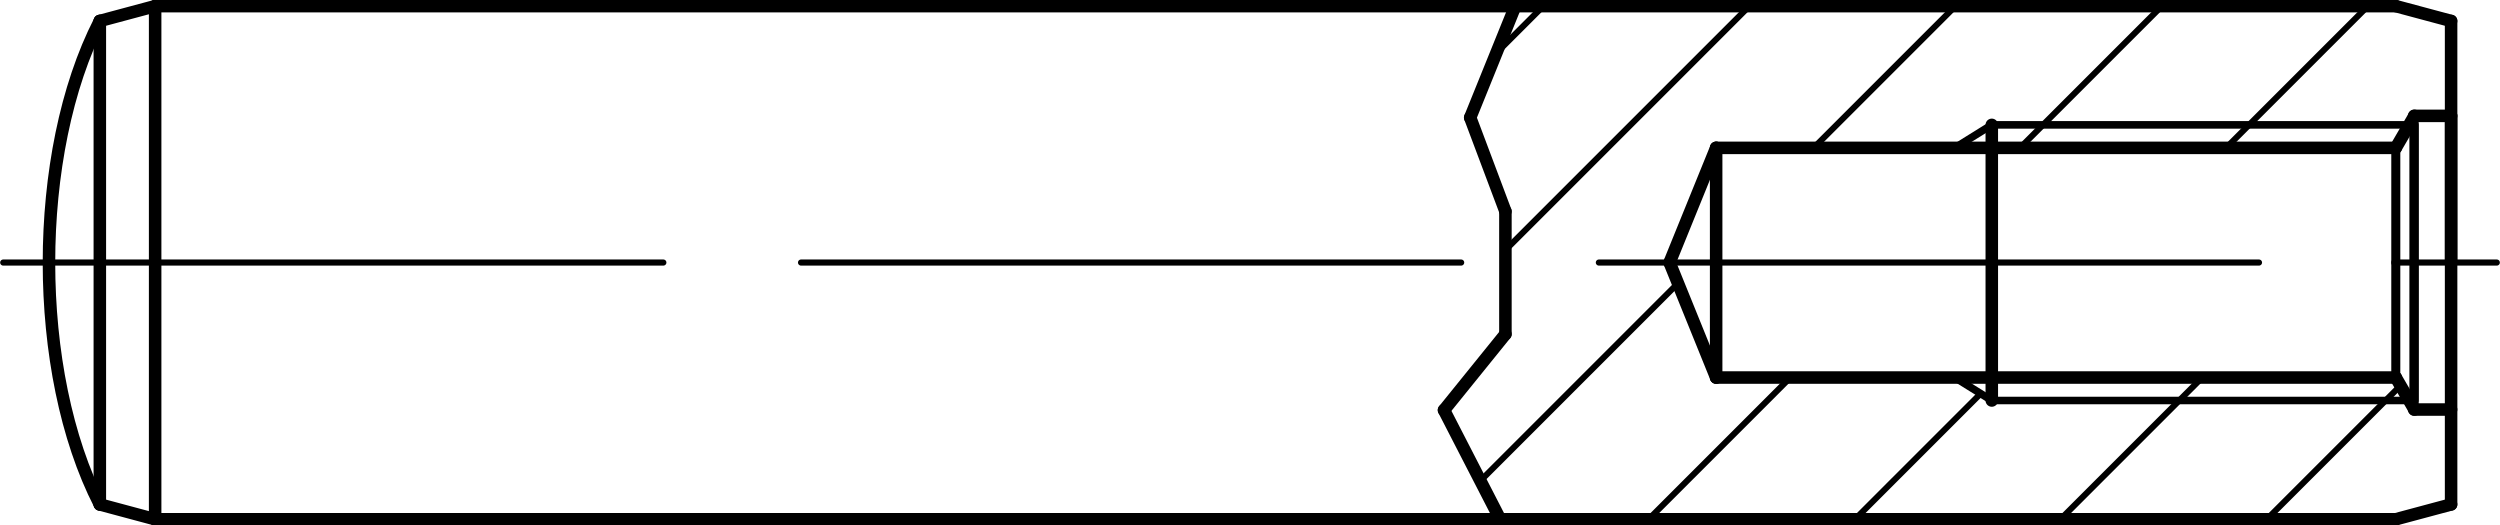 <?xml version="1.0" encoding="utf-8"?>
<!-- Generator: Adobe Illustrator 27.0.1, SVG Export Plug-In . SVG Version: 6.00 Build 0)  -->
<svg version="1.1" id="Ebene_1" xmlns="http://www.w3.org/2000/svg" xmlns:xlink="http://www.w3.org/1999/xlink" x="0px" y="0px"
	 viewBox="0 0 85.89 18.05" style="enable-background:new 0 0 85.89 18.05;" xml:space="preserve">
<g id="Schraffurlinie">
	<g id="HATCH">
		<path style="fill:none;" d="M52.06,0.21l-1.55,3.83l1.21,3.22v1.77h5.64l1.61-3.94h8.2l1.27-0.79v0.79h13.88L82.95,4l0,0
			l1.26-0.01V0.72l-1.89-0.51L52.06,0.21L52.06,0.21z M82.31,17.83l1.89-0.51v-3.25h-1.26l-0.63-1.1H68.43v0.79l-1.27-0.79h-8.2
			l-1.61-3.94h-5.64v2.45l-2.11,2.61l1.94,3.74C51.54,17.83,82.31,17.83,82.31,17.83z"/>
		<path style="fill:none;stroke:#000000;stroke-width:0.21;stroke-linecap:round;stroke-linejoin:round;" d="M82.47,13.25
			l-4.58,4.58 M75.67,12.96l-4.87,4.87 M81.35,0.21l-4.87,4.87 M68.59,12.97l-0.16,0.17 M68.05,13.52l-4.32,4.32 M74.27,0.21
			L69.4,5.08 M61.51,12.97l-4.87,4.87 M67.18,0.21l-4.87,4.87 M57.64,9.74l-6.78,6.78 M60.1,0.21l-8.38,8.38 M53.02,0.21l-1.61,1.61
			"/>
	</g>
</g>
<g id="Mittellinie">
	<g id="LINE">
		
			<line style="fill:none;stroke:#000000;stroke-width:0.21;stroke-linecap:round;stroke-linejoin:round;stroke-dasharray:0,0,0,0,22.68,4.73;" x1="0.11" y1="9.02" x2="85.78" y2="9.02"/>
	</g>
</g>
<g id="Konturlinie">
	<g id="LINE-2">
		
			<line style="fill:none;stroke:#000000;stroke-width:0.43;stroke-linecap:round;stroke-linejoin:round;" x1="84.21" y1="17.33" x2="84.21" y2="0.72"/>
	</g>
	<g id="LINE-3">
		
			<line style="fill:none;stroke:#000000;stroke-width:0.43;stroke-linecap:round;stroke-linejoin:round;" x1="84.21" y1="0.72" x2="82.31" y2="0.21"/>
	</g>
	<g id="LINE-4">
		
			<line style="fill:none;stroke:#000000;stroke-width:0.43;stroke-linecap:round;stroke-linejoin:round;" x1="84.21" y1="17.33" x2="82.31" y2="17.84"/>
	</g>
	<g id="LINE-5">
		
			<line style="fill:none;stroke:#000000;stroke-width:0.43;stroke-linecap:round;stroke-linejoin:round;" x1="84.21" y1="9.02" x2="84.21" y2="3.98"/>
	</g>
	<g id="LINE-6">
		
			<line style="fill:none;stroke:#000000;stroke-width:0.43;stroke-linecap:round;stroke-linejoin:round;" x1="84.21" y1="3.98" x2="82.94" y2="3.98"/>
	</g>
	<g id="LINE-7">
		
			<line style="fill:none;stroke:#000000;stroke-width:0.31;stroke-linecap:round;stroke-linejoin:round;" x1="82.94" y1="3.98" x2="82.94" y2="9.02"/>
	</g>
	<g id="LINE-8">
		
			<line style="fill:none;stroke:#000000;stroke-width:0.31;stroke-linecap:round;stroke-linejoin:round;" x1="82.94" y1="9.02" x2="82.94" y2="4.29"/>
	</g>
	<g id="LINE-9">
		
			<line style="fill:none;stroke:#000000;stroke-width:0.43;stroke-linecap:round;stroke-linejoin:round;" x1="68.43" y1="9.02" x2="68.43" y2="4.29"/>
	</g>
	<g id="LINE-10">
		
			<line style="fill:none;stroke:#000000;stroke-width:0.43;stroke-linecap:round;stroke-linejoin:round;" x1="58.96" y1="5.08" x2="82.31" y2="5.08"/>
	</g>
	<g id="LINE-11">
		
			<line style="fill:none;stroke:#000000;stroke-width:0.43;stroke-linecap:round;stroke-linejoin:round;" x1="82.31" y1="5.08" x2="82.95" y2="3.98"/>
	</g>
	<g id="LINE-12">
		
			<line style="fill:none;stroke:#000000;stroke-width:0.43;stroke-linecap:round;stroke-linejoin:round;" x1="58.96" y1="9.02" x2="58.96" y2="5.08"/>
	</g>
	<g id="LINE-13">
		
			<line style="fill:none;stroke:#000000;stroke-width:0.43;stroke-linecap:round;stroke-linejoin:round;" x1="58.96" y1="5.08" x2="57.36" y2="9.02"/>
	</g>
	<g id="LINE-14">
		
			<line style="fill:none;stroke:#000000;stroke-width:0.31;stroke-linecap:round;stroke-linejoin:round;" x1="82.31" y1="5.08" x2="82.31" y2="9.02"/>
	</g>
	<g id="LINE-15">
		
			<line style="fill:none;stroke:#000000;stroke-width:0.43;stroke-linecap:round;stroke-linejoin:round;" x1="84.21" y1="14.07" x2="82.94" y2="14.07"/>
	</g>
	<g id="LINE-16">
		
			<line style="fill:none;stroke:#000000;stroke-width:0.31;stroke-linecap:round;stroke-linejoin:round;" x1="82.94" y1="14.07" x2="82.94" y2="9.02"/>
	</g>
	<g id="LINE-17">
		
			<line style="fill:none;stroke:#000000;stroke-width:0.31;stroke-linecap:round;stroke-linejoin:round;" x1="82.94" y1="9.02" x2="82.94" y2="13.76"/>
	</g>
	<g id="LINE-18">
		
			<line style="fill:none;stroke:#000000;stroke-width:0.43;stroke-linecap:round;stroke-linejoin:round;" x1="68.43" y1="9.02" x2="68.43" y2="13.76"/>
	</g>
	<g id="LINE-19">
		
			<line style="fill:none;stroke:#000000;stroke-width:0.43;stroke-linecap:round;stroke-linejoin:round;" x1="58.96" y1="12.97" x2="82.31" y2="12.97"/>
	</g>
	<g id="LINE-20">
		
			<line style="fill:none;stroke:#000000;stroke-width:0.43;stroke-linecap:round;stroke-linejoin:round;" x1="82.31" y1="12.97" x2="82.95" y2="14.07"/>
	</g>
	<g id="LINE-21">
		
			<line style="fill:none;stroke:#000000;stroke-width:0.43;stroke-linecap:round;stroke-linejoin:round;" x1="58.96" y1="9.02" x2="58.96" y2="12.97"/>
	</g>
	<g id="LINE-22">
		
			<line style="fill:none;stroke:#000000;stroke-width:0.43;stroke-linecap:round;stroke-linejoin:round;" x1="58.96" y1="12.97" x2="57.36" y2="9.02"/>
	</g>
	<g id="LINE-23">
		
			<line style="fill:none;stroke:#000000;stroke-width:0.31;stroke-linecap:round;stroke-linejoin:round;" x1="82.31" y1="12.97" x2="82.31" y2="9.02"/>
	</g>
	<g id="LINE-24">
		
			<line style="fill:none;stroke:#000000;stroke-width:0.43;stroke-linecap:round;stroke-linejoin:round;" x1="82.31" y1="17.84" x2="5.33" y2="17.84"/>
	</g>
	<g id="LINE-25">
		
			<line style="fill:none;stroke:#000000;stroke-width:0.43;stroke-linecap:round;stroke-linejoin:round;" x1="82.31" y1="0.21" x2="5.33" y2="0.21"/>
	</g>
	<g id="LINE-26">
		
			<line style="fill:none;stroke:#000000;stroke-width:0.43;stroke-linecap:round;stroke-linejoin:round;" x1="5.33" y1="0.21" x2="5.33" y2="17.84"/>
	</g>
	<g id="LINE-27">
		
			<line style="fill:none;stroke:#000000;stroke-width:0.43;stroke-linecap:round;stroke-linejoin:round;" x1="3.43" y1="0.72" x2="5.33" y2="0.21"/>
	</g>
	<g id="LINE-28">
		
			<line style="fill:none;stroke:#000000;stroke-width:0.43;stroke-linecap:round;stroke-linejoin:round;" x1="3.43" y1="17.33" x2="5.33" y2="17.84"/>
	</g>
	<g id="LINE-29">
		
			<line style="fill:none;stroke:#000000;stroke-width:0.43;stroke-linecap:round;stroke-linejoin:round;" x1="3.43" y1="0.72" x2="3.43" y2="17.33"/>
	</g>
	<g id="ARC">
		<path style="fill:none;stroke:#000000;stroke-width:0.43;stroke-linecap:round;stroke-linejoin:round;" d="M3.43,0.72
			c-2.33,4.55-2.33,12.06,0,16.61"/>
	</g>
</g>
<g id="Gewindelinie">
	<g id="LINE-30">
		
			<line style="fill:none;stroke:#000000;stroke-width:0.26;stroke-linecap:round;stroke-linejoin:round;" x1="68.43" y1="4.29" x2="67.16" y2="5.08"/>
	</g>
	<g id="LINE-31">
		
			<line style="fill:none;stroke:#000000;stroke-width:0.26;stroke-linecap:round;stroke-linejoin:round;" x1="68.43" y1="13.76" x2="67.16" y2="12.97"/>
	</g>
	<g id="LINE-32">
		
			<line style="fill:none;stroke:#000000;stroke-width:0.43;stroke-linecap:round;stroke-linejoin:round;" x1="52.06" y1="0.21" x2="50.51" y2="4.04"/>
	</g>
	<g id="LINE-33">
		
			<line style="fill:none;stroke:#000000;stroke-width:0.43;stroke-linecap:round;stroke-linejoin:round;" x1="50.51" y1="4.04" x2="51.72" y2="7.26"/>
	</g>
	<g id="LINE-34">
		
			<line style="fill:none;stroke:#000000;stroke-width:0.43;stroke-linecap:round;stroke-linejoin:round;" x1="51.72" y1="7.26" x2="51.72" y2="11.48"/>
	</g>
	<g id="LINE-35">
		
			<line style="fill:none;stroke:#000000;stroke-width:0.43;stroke-linecap:round;stroke-linejoin:round;" x1="51.72" y1="11.48" x2="49.61" y2="14.09"/>
	</g>
	<g id="LINE-36">
		
			<line style="fill:none;stroke:#000000;stroke-width:0.43;stroke-linecap:round;stroke-linejoin:round;" x1="49.61" y1="14.09" x2="51.54" y2="17.84"/>
	</g>
	<g id="LINE-37">
		
			<line style="fill:none;stroke:#000000;stroke-width:0.26;stroke-linecap:round;stroke-linejoin:round;" x1="68.43" y1="4.29" x2="82.77" y2="4.29"/>
	</g>
	<g id="LINE-38">
		
			<line style="fill:none;stroke:#000000;stroke-width:0.26;stroke-linecap:round;stroke-linejoin:round;" x1="68.43" y1="13.76" x2="82.77" y2="13.76"/>
	</g>
</g>
</svg>

